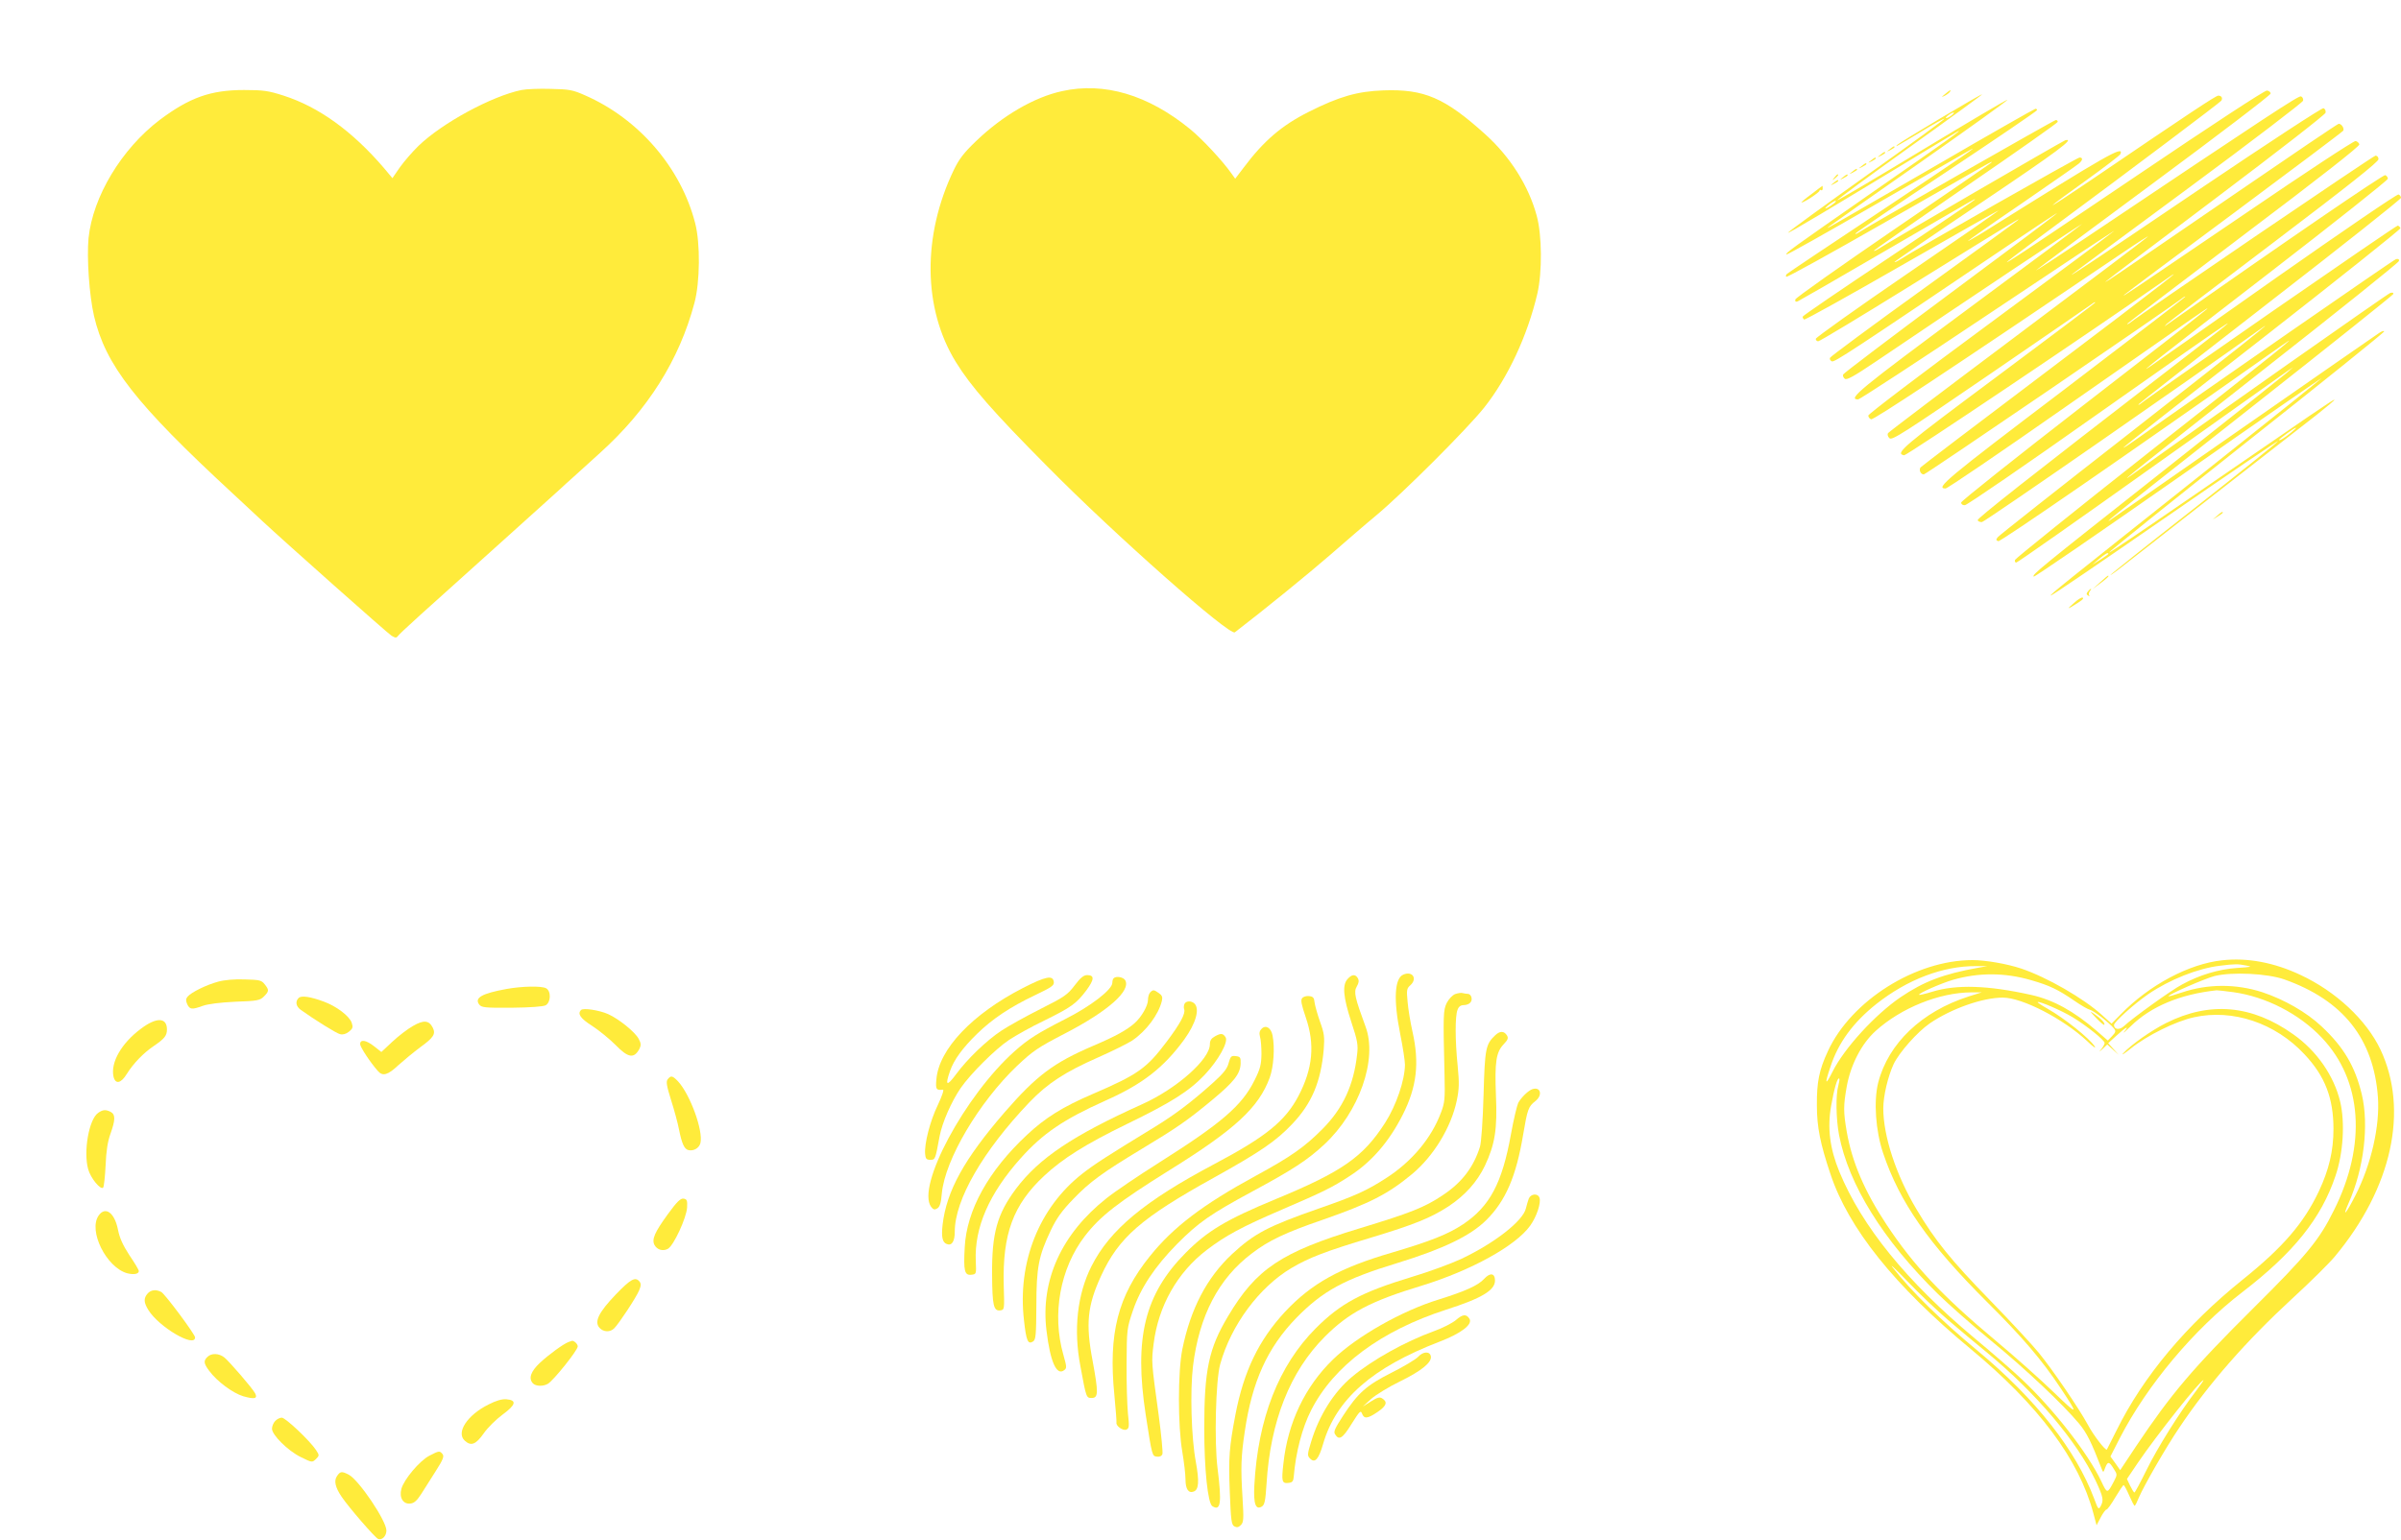 <?xml version="1.0" standalone="no"?>
<!DOCTYPE svg PUBLIC "-//W3C//DTD SVG 20010904//EN"
 "http://www.w3.org/TR/2001/REC-SVG-20010904/DTD/svg10.dtd">
<svg version="1.0" xmlns="http://www.w3.org/2000/svg"
 width="1280pt" height="821pt" viewBox="0 0 1280 821"
 preserveAspectRatio="xMidYMid meet">
<g transform="translate(0,821) scale(0.1,-0.1)"
fill="#ffeb3b" stroke="none">
<path d="M2780 7730 c-159 -33 -421 -175 -548 -297 -33 -32 -78 -84 -100 -115
l-40 -58 -46 55 c-168 196 -347 325 -534 385 -81 26 -107 30 -211 30 -178 0
-290 -40 -449 -159 -204 -155 -357 -409 -380 -631 -10 -105 4 -305 29 -414 61
-263 222 -469 738 -946 68 -63 140 -130 160 -149 118 -110 667 -598 688 -611
22 -13 26 -13 36 0 12 16 119 113 566 514 141 127 273 246 294 265 20 19 50
46 66 60 15 14 83 75 149 135 256 231 423 496 504 800 30 111 32 318 4 426
-76 296 -301 557 -588 682 -65 29 -84 32 -183 34 -60 2 -130 -1 -155 -6z"/>
<path d="M5662 7724 c-148 -32 -316 -130 -457 -265 -67 -64 -92 -97 -120 -155
-169 -351 -165 -740 11 -1025 80 -130 199 -266 488 -557 362 -367 972 -905
999 -884 154 118 396 315 512 416 83 72 190 165 240 206 144 120 486 462 577
576 127 160 232 386 284 609 26 113 25 312 -4 416 -43 158 -140 312 -274 433
-215 194 -325 242 -543 234 -139 -5 -236 -33 -397 -114 -144 -72 -241 -155
-348 -298 l-45 -59 -20 28 c-48 68 -157 185 -221 237 -223 182 -457 252 -682
202z"/>
<path d="M10370 7709 c-22 -18 -22 -19 -3 -10 12 6 25 16 28 21 9 15 3 12 -25
-11z"/>
<path d="M11400 7279 c-817 -552 -843 -568 -470 -292 462 342 905 676 912 686
9 14 1 27 -16 27 -13 0 -146 -88 -690 -458 -109 -74 -196 -131 -193 -126 3 5
84 65 181 134 96 69 177 131 180 138 21 50 -68 -1 -736 -420 -43 -26 -78 -46
-78 -44 0 2 129 93 288 201 158 109 295 204 305 213 21 18 22 32 3 32 -12 0
-885 -496 -963 -548 -13 -8 -23 -12 -23 -9 0 3 209 146 465 318 403 271 502
345 445 331 -12 -3 -940 -542 -997 -580 -13 -8 -23 -12 -23 -9 0 3 221 157
490 342 270 185 490 340 490 345 0 6 -4 10 -10 10 -9 0 -986 -558 -1050 -599
-13 -9 -21 -11 -18 -6 4 6 223 155 487 330 264 176 481 323 481 328 0 4 -4 7
-9 7 -4 0 -242 -135 -527 -301 -625 -362 -593 -344 -573 -327 10 8 229 162
488 343 259 182 467 331 463 333 -5 1 -210 -120 -456 -269 -246 -149 -449
-269 -451 -267 -3 3 171 130 385 283 214 153 388 280 387 282 -4 4 -438 -255
-452 -269 -13 -14 -14 -15 129 71 65 40 120 70 122 68 3 -2 -183 -138 -413
-301 -230 -164 -420 -302 -421 -307 -3 -8 201 114 798 476 52 31 100 60 105
63 41 21 -65 -54 -445 -318 -445 -310 -473 -330 -466 -337 2 -3 211 114 463
260 252 145 476 275 498 287 95 55 -10 -17 -465 -320 -267 -177 -489 -326
-494 -331 -5 -5 -7 -12 -3 -15 4 -4 242 128 529 292 575 329 577 331 563 316
-5 -5 -242 -168 -525 -361 -283 -194 -517 -359 -519 -368 -2 -11 2 -14 13 -10
9 4 209 119 444 256 522 304 509 297 497 284 -5 -6 -214 -146 -462 -312 -249
-166 -453 -305 -453 -310 0 -6 4 -12 8 -15 5 -3 240 128 522 290 282 162 514
293 515 292 1 -2 -218 -154 -486 -337 -269 -184 -489 -341 -489 -348 0 -7 6
-13 13 -13 8 0 225 131 483 291 590 366 603 374 578 352 -12 -10 -240 -175
-507 -368 -267 -192 -488 -356 -491 -363 -3 -7 1 -15 10 -19 15 -5 99 50 947
623 142 96 256 171 253 167 -2 -5 -259 -197 -570 -428 -311 -231 -567 -425
-570 -432 -3 -6 1 -17 9 -23 10 -8 47 12 167 93 473 320 1098 737 1098 733 0
-2 -272 -205 -605 -451 -582 -431 -648 -485 -589 -485 8 0 322 205 697 456
375 251 675 450 667 442 -8 -8 -306 -230 -662 -492 -357 -263 -648 -484 -648
-492 0 -8 7 -17 15 -20 12 -5 396 249 1335 884 85 58 148 98 140 90 -8 -9
-322 -245 -696 -526 -375 -281 -685 -516 -689 -522 -4 -7 -1 -19 8 -27 13 -13
74 26 543 347 291 200 535 367 542 373 6 5 12 7 12 4 0 -3 -234 -179 -520
-392 -509 -379 -550 -413 -499 -423 13 -2 992 656 1362 915 193 136 27 7 -595
-463 -370 -279 -676 -512 -680 -517 -9 -15 2 -37 18 -37 11 0 1315 890 1382
943 6 5 12 7 12 5 0 -3 -293 -227 -650 -499 -624 -473 -685 -524 -628 -524 10
0 295 194 635 432 810 566 770 538 756 523 -6 -7 -303 -238 -660 -514 -356
-276 -648 -508 -648 -516 0 -9 9 -15 20 -14 11 0 323 214 692 475 860 606 854
602 428 273 -791 -610 -1055 -819 -1052 -828 2 -6 13 -11 23 -10 14 0 1126
772 1474 1022 130 94 -94 -84 -691 -551 -377 -294 -691 -542 -698 -551 -11
-13 -11 -17 2 -22 12 -4 676 454 1512 1044 118 83 -21 -29 -700 -563 -396
-312 -721 -574 -723 -581 -2 -8 1 -14 7 -14 6 0 325 224 708 497 384 273 714
507 733 521 l35 24 -35 -31 c-19 -16 -321 -256 -670 -532 -654 -516 -688 -544
-678 -554 3 -4 354 237 780 535 425 298 764 532 753 522 -11 -11 -252 -204
-535 -429 -876 -696 -912 -724 -907 -729 2 -3 275 183 606 412 331 229 604
414 606 412 3 -2 -198 -163 -445 -357 -248 -194 -450 -355 -450 -358 0 -2 28
17 63 45 57 45 816 638 1039 811 53 42 95 77 93 79 -4 4 -92 -57 -794 -540
-222 -153 -405 -277 -408 -275 -2 3 327 267 731 587 405 320 736 587 736 592
0 6 -12 2 -27 -8 -23 -14 -1380 -960 -1433 -997 -13 -10 -13 -9 0 5 8 9 350
280 760 602 410 323 747 592 749 598 2 7 -4 9 -16 6 -14 -4 -973 -679 -1373
-967 -112 -80 73 67 705 564 391 307 712 564 714 573 2 10 -3 13 -16 10 -14
-4 -1026 -706 -1390 -965 -35 -25 -63 -43 -63 -40 0 3 333 265 740 582 407
318 739 583 737 588 -2 6 -8 12 -14 14 -8 3 -1300 -893 -1370 -949 -7 -6 -13
-8 -13 -5 0 3 315 249 700 547 385 298 700 548 700 555 0 7 -6 15 -13 18 -8 3
-300 -197 -652 -444 -351 -248 -652 -460 -669 -471 -88 -60 56 53 632 497 347
268 632 494 632 502 0 7 -6 16 -14 19 -11 4 -557 -370 -1166 -799 -13 -10 -13
-9 0 5 8 8 266 205 573 437 401 304 557 428 557 442 0 11 -7 19 -16 19 -11 0
-1237 -834 -1311 -893 -7 -5 -13 -7 -13 -4 0 2 279 215 620 473 406 306 620
474 618 484 -2 8 -11 16 -20 18 -9 2 -272 -171 -584 -384 -665 -452 -662 -450
-649 -436 6 6 269 203 585 437 316 235 578 432 582 438 7 12 -9 37 -24 37 -5
0 -246 -163 -536 -362 -290 -198 -570 -390 -622 -426 -52 -36 -90 -60 -85 -54
6 6 271 207 590 447 337 254 581 444 583 454 2 10 -3 21 -11 24 -8 3 -292
-183 -658 -430 -598 -405 -729 -491 -674 -449 11 9 290 215 620 459 330 244
601 451 603 460 2 10 -3 20 -11 23 -13 5 -171 -99 -1162 -764 -143 -96 -255
-169 -250 -163 6 6 289 217 630 469 341 252 620 465 620 473 0 8 -9 15 -20 16
-12 1 -290 -181 -685 -448z m-996 316 c-10 -8 -23 -15 -28 -15 -6 0 -1 7 10
15 10 8 23 15 28 15 6 0 1 -7 -10 -15z m-629 -471 c-36 -28 -61 -36 -30 -10
17 14 35 25 40 25 6 0 1 -7 -10 -15z m2440 -1220 c-33 -28 -65 -47 -65 -40 0
6 82 65 90 65 3 0 -8 -11 -25 -25z m-975 -648 c0 -2 -19 -15 -42 -30 l-43 -27
35 30 c32 27 50 38 50 27z"/>
<path d="M10074 7414 c-18 -14 -18 -15 4 -4 12 6 22 13 22 15 0 8 -5 6 -26
-11z"/>
<path d="M10024 7384 c-18 -14 -18 -15 4 -4 12 6 22 13 22 15 0 8 -5 6 -26
-11z"/>
<path d="M9974 7354 c-18 -14 -18 -15 4 -4 12 6 22 13 22 15 0 8 -5 6 -26 -11z"/>
<path d="M9924 7324 c-18 -14 -18 -15 4 -4 12 6 22 13 22 15 0 8 -5 6 -26 -11z"/>
<path d="M9874 7294 c-18 -14 -18 -15 4 -4 12 6 22 13 22 15 0 8 -5 6 -26 -11z"/>
<path d="M9779 7263 c-13 -16 -12 -17 4 -4 16 13 21 21 13 21 -2 0 -10 -8 -17
-17z"/>
<path d="M9824 7264 c-18 -14 -18 -15 4 -4 12 6 22 13 22 15 0 8 -5 6 -26 -11z"/>
<path d="M9774 7234 c-18 -14 -18 -15 4 -4 12 6 22 13 22 15 0 8 -5 6 -26 -11z"/>
<path d="M9656 7174 c-33 -24 -56 -44 -52 -44 14 0 96 54 96 63 0 5 4 6 8 3 5
-3 9 1 9 9 0 8 -1 15 -1 14 -1 0 -28 -20 -60 -45z"/>
<path d="M11819 5459 l-24 -20 28 17 c15 9 27 18 27 20 0 8 -8 4 -31 -17z"/>
<path d="M11195 5104 l-40 -36 43 32 c36 27 49 40 40 40 -2 0 -21 -16 -43 -36z"/>
<path d="M11131 5056 c-9 -11 -9 -16 1 -22 7 -4 10 -4 6 1 -4 4 -3 14 3 22 6
7 9 13 6 13 -2 0 -10 -6 -16 -14z"/>
<path d="M11055 4993 c-33 -29 -35 -32 -10 -18 53 32 67 43 58 48 -5 3 -27
-10 -48 -30z"/>
<path d="M11847 3089 c-177 -19 -388 -131 -541 -288 l-49 -50 -51 46 c-98 89
-294 202 -431 248 -75 25 -189 45 -260 45 -303 0 -646 -216 -770 -485 -47
-101 -60 -165 -59 -290 0 -115 18 -204 72 -365 96 -290 343 -598 747 -933 363
-301 578 -589 655 -877 l17 -64 22 42 c12 23 26 42 31 42 5 0 26 29 47 65 21
35 41 65 44 65 4 0 17 -25 30 -55 13 -30 26 -55 29 -55 3 0 13 20 23 45 26 61
144 267 216 373 155 232 356 461 600 686 96 88 198 189 228 225 305 366 396
781 243 1105 -75 157 -237 309 -426 397 -140 66 -282 93 -417 78z m128 -28
c35 -6 29 -8 -50 -13 -98 -7 -199 -37 -292 -88 -56 -29 -264 -179 -310 -222
-23 -22 -53 -19 -53 6 0 16 107 112 182 164 114 78 265 138 383 152 82 10 94
10 140 1z m-1430 -12 c-184 -33 -289 -73 -413 -157 -136 -93 -299 -271 -362
-396 -39 -78 -44 -70 -12 24 42 130 122 238 245 336 166 131 355 203 532 202
l60 0 -50 -9z m283 -66 c98 -28 144 -50 231 -110 36 -25 73 -46 83 -48 19 -4
103 -69 128 -100 11 -13 9 -20 -10 -40 l-23 -24 -61 53 c-119 103 -230 164
-346 190 -232 52 -401 57 -530 17 -35 -11 -66 -18 -69 -16 -6 7 116 61 181 80
136 39 276 39 416 -2z m1350 4 c313 -111 476 -316 499 -628 11 -154 -36 -360
-121 -526 -49 -96 -72 -122 -35 -38 81 182 109 415 70 579 -36 150 -97 253
-215 363 -81 76 -199 143 -316 182 -140 45 -290 45 -429 -2 -39 -13 -71 -22
-71 -20 0 10 193 94 246 108 94 23 280 14 372 -18z m-272 -68 c173 -24 351
-115 472 -243 216 -228 240 -570 64 -921 -78 -158 -145 -239 -428 -520 -328
-326 -439 -458 -626 -737 l-85 -128 -26 37 -26 36 50 98 c146 283 395 580 654
779 273 210 420 393 496 620 41 120 51 283 25 394 -33 139 -125 272 -250 360
-220 157 -445 177 -677 61 -80 -40 -189 -117 -229 -161 -14 -15 4 -4 40 25 86
69 239 145 336 166 206 46 434 -30 590 -198 109 -116 154 -233 154 -398 0
-116 -24 -217 -78 -332 -81 -171 -192 -299 -406 -471 -301 -242 -530 -516
-672 -803 -27 -54 -50 -100 -52 -103 -6 -9 -72 76 -103 135 -47 86 -187 292
-261 382 -35 43 -151 168 -258 278 -210 216 -293 318 -394 488 -108 181 -176
389 -176 536 0 67 25 171 55 236 30 63 126 171 192 217 115 79 283 138 390
138 104 0 323 -113 451 -233 30 -29 48 -41 39 -27 -29 44 -162 150 -250 200
-32 18 -56 34 -54 36 7 7 128 -45 187 -81 74 -45 170 -122 170 -137 0 -6 -8
-21 -17 -32 -15 -18 -14 -18 7 1 l24 23 31 -28 30 -27 -28 31 -28 31 45 41
c49 45 71 56 40 20 -10 -13 6 1 36 30 107 105 263 170 457 191 6 0 46 -4 89
-10z m-1411 -23 c-250 -80 -428 -250 -482 -459 -25 -99 -14 -257 26 -376 89
-264 242 -483 556 -796 189 -188 291 -308 392 -460 96 -145 93 -146 -38 -20
-68 66 -207 190 -309 275 -286 239 -439 402 -583 620 -117 177 -184 334 -212
496 -18 106 -18 136 0 239 21 117 79 229 154 297 136 123 339 205 511 206 l55
0 -70 -22z m-695 -477 c-14 -49 -12 -175 4 -261 51 -265 234 -560 526 -847 58
-57 186 -170 285 -251 184 -151 384 -340 469 -442 41 -50 64 -95 121 -243 7
-19 9 -18 18 8 14 35 21 34 45 -5 20 -31 20 -32 2 -67 -36 -68 -36 -68 -68 0
-72 151 -254 384 -423 543 -46 44 -160 143 -254 221 -361 302 -599 595 -719
886 -51 124 -65 234 -44 352 16 91 34 154 43 145 3 -2 0 -20 -5 -39z m584
-1247 c56 -48 150 -127 209 -175 262 -216 479 -473 579 -683 41 -88 44 -104
27 -136 -11 -20 -14 -17 -34 38 -98 261 -311 532 -620 789 -198 164 -358 321
-455 446 -19 24 17 -9 79 -74 62 -65 159 -157 215 -205z m1323 -380 c-84 -109
-206 -303 -264 -422 -32 -65 -61 -119 -64 -119 -3 -1 -13 16 -23 36 l-17 36
58 86 c97 143 333 441 350 441 2 0 -16 -26 -40 -58z"/>
<path d="M11174 2782 c22 -23 42 -40 44 -37 7 7 -17 33 -52 57 -28 19 -27 17
8 -20z"/>
<path d="M7482 3013 c-48 -19 -54 -134 -17 -319 14 -69 25 -142 25 -162 -1
-83 -46 -216 -106 -310 -117 -182 -228 -260 -584 -407 -263 -109 -363 -169
-479 -286 -219 -221 -276 -454 -213 -864 34 -220 34 -220 60 -223 14 -2 25 3
29 14 3 9 -6 103 -20 208 -39 283 -39 284 -27 379 25 202 126 381 283 501 101
77 186 123 400 215 221 95 270 119 360 178 119 76 213 185 286 330 74 147 89
274 51 442 -11 49 -23 121 -26 159 -6 63 -5 71 16 89 37 35 10 76 -38 56z"/>
<path d="M5729 2955 c-37 -49 -55 -62 -183 -126 -77 -39 -171 -91 -207 -115
-80 -53 -182 -151 -243 -234 -49 -66 -59 -60 -31 19 20 59 68 124 144 198 82
80 175 142 309 206 88 42 103 52 100 71 -5 37 -42 30 -165 -33 -269 -138 -448
-326 -461 -487 -5 -54 -1 -59 35 -55 7 1 -5 -34 -27 -81 -42 -86 -73 -209 -68
-262 2 -25 7 -31 27 -31 27 0 27 0 50 125 14 74 63 185 112 257 53 77 187 210
258 257 36 24 120 71 187 103 146 72 172 91 225 161 43 58 45 82 5 82 -19 0
-36 -14 -67 -55z"/>
<path d="M7184 2989 c-29 -32 -23 -97 20 -229 33 -99 37 -123 31 -172 -18
-165 -76 -289 -184 -398 -96 -97 -169 -148 -356 -250 -283 -154 -440 -274
-564 -428 -172 -213 -223 -413 -190 -743 7 -74 12 -139 11 -145 -4 -18 34 -45
52 -38 16 6 17 16 9 88 -4 45 -8 164 -7 266 1 181 2 187 33 279 41 122 117
236 235 356 115 116 178 160 402 281 215 116 294 167 384 251 186 173 285 454
220 628 -57 155 -64 185 -47 214 11 19 13 31 6 44 -13 23 -32 22 -55 -4z"/>
<path d="M5937 2993 c-4 -3 -7 -14 -7 -24 0 -36 -115 -125 -252 -194 -147 -75
-196 -106 -269 -171 -264 -235 -525 -721 -445 -830 12 -15 18 -17 33 -8 13 8
20 29 24 80 17 180 197 485 401 680 85 80 111 98 258 174 227 118 349 226 319
282 -9 17 -49 25 -62 11z"/>
<path d="M1163 2975 c-63 -17 -144 -57 -163 -80 -10 -12 -10 -21 -2 -40 14
-29 25 -30 83 -9 28 10 91 18 173 22 118 4 132 7 153 28 28 28 28 35 4 65 -17
22 -28 24 -108 26 -53 2 -108 -3 -140 -12z"/>
<path d="M2700 2936 c-131 -24 -171 -47 -146 -82 13 -17 27 -19 174 -18 98 1
167 6 181 13 28 16 30 76 2 91 -25 13 -128 11 -211 -4z"/>
<path d="M6132 2918 c-7 -7 -12 -25 -12 -40 0 -31 -34 -91 -71 -124 -42 -37
-101 -70 -221 -121 -212 -91 -301 -158 -471 -353 -217 -251 -311 -421 -332
-602 -7 -65 -1 -93 22 -102 27 -11 43 13 43 66 0 170 150 430 398 690 97 101
189 161 366 239 77 34 159 75 182 90 75 51 140 138 158 211 5 21 1 30 -16 42
-27 19 -31 19 -46 4z"/>
<path d="M7758 2909 c-15 -6 -34 -26 -45 -47 -19 -39 -20 -60 -12 -387 3 -124
1 -147 -19 -198 -50 -135 -154 -260 -290 -348 -103 -67 -168 -97 -362 -164
-269 -94 -342 -132 -461 -242 -135 -126 -222 -292 -266 -509 -24 -120 -24
-408 0 -546 9 -54 17 -120 17 -147 0 -52 16 -76 44 -65 27 10 30 54 11 159
-24 127 -31 377 -15 510 33 269 137 468 314 601 90 69 179 111 377 179 252 88
348 137 477 244 115 96 208 249 238 391 13 62 14 94 5 186 -14 137 -14 265 -1
298 6 18 17 26 34 26 13 0 29 6 35 14 14 16 4 46 -14 46 -7 0 -19 2 -27 4 -7
3 -25 0 -40 -5z"/>
<path d="M1592 2888 c-19 -19 -14 -45 11 -63 74 -53 191 -126 210 -130 15 -4
32 1 47 13 21 17 23 24 15 48 -13 36 -80 87 -147 112 -75 28 -122 34 -136 20z"/>
<path d="M6942 2887 c-9 -10 -4 -34 19 -102 50 -145 38 -273 -39 -420 -70
-133 -173 -217 -447 -362 -374 -198 -558 -351 -656 -545 -76 -150 -97 -339
-59 -535 31 -168 31 -168 60 -168 36 0 36 28 5 197 -38 199 -28 295 45 454 94
205 214 309 600 523 250 139 333 196 419 287 104 109 153 225 168 398 5 66 3
85 -20 148 -14 40 -27 87 -29 103 -2 24 -8 31 -29 33 -14 2 -31 -3 -37 -11z"/>
<path d="M6314 2855 c-3 -8 -4 -20 -1 -27 8 -23 -21 -77 -94 -174 -107 -142
-152 -174 -396 -279 -158 -68 -251 -126 -348 -217 -206 -192 -322 -402 -332
-600 -7 -125 -1 -150 35 -146 27 3 27 3 24 73 -8 178 71 360 239 548 119 133
228 207 453 308 198 88 310 176 419 325 62 86 84 163 55 192 -17 17 -47 15
-54 -3z"/>
<path d="M3098 2824 c-21 -20 -4 -45 59 -85 37 -24 93 -70 124 -101 68 -70 99
-75 128 -21 9 18 9 29 -4 53 -19 36 -105 106 -163 132 -47 21 -133 34 -144 22z"/>
<path d="M750 2723 c-103 -77 -161 -179 -145 -254 10 -43 40 -37 71 14 35 56
89 112 144 149 57 39 70 55 70 88 0 65 -56 67 -140 3z"/>
<path d="M2202 2739 c-27 -15 -77 -53 -110 -84 l-59 -55 -38 30 c-43 34 -75
39 -75 12 0 -16 55 -99 95 -144 25 -29 53 -21 108 31 29 26 81 69 117 96 72
52 84 71 67 105 -20 39 -48 42 -105 9z"/>
<path d="M6726 2724 c-11 -11 -14 -23 -9 -42 5 -15 8 -57 8 -93 -1 -56 -6 -78
-37 -140 -67 -135 -175 -228 -509 -439 -109 -69 -235 -154 -280 -190 -240
-190 -353 -438 -320 -706 20 -167 54 -242 94 -211 15 11 14 18 -4 82 -62 216
-18 461 115 634 82 106 174 178 451 351 349 217 475 333 534 493 21 58 28 160
15 226 -8 40 -36 57 -58 35z"/>
<path d="M7972 2690 c-52 -49 -56 -70 -63 -320 -4 -138 -12 -251 -19 -275 -34
-109 -96 -191 -199 -259 -95 -64 -171 -94 -441 -176 -419 -127 -553 -216 -703
-469 -103 -172 -127 -287 -127 -597 0 -220 19 -400 43 -416 45 -29 51 18 28
201 -18 140 -10 471 14 556 58 209 208 411 380 513 95 56 184 90 424 162 228
69 316 104 412 166 89 59 153 130 195 217 54 115 67 195 59 377 -7 177 1 229
41 271 23 24 26 33 18 47 -16 25 -37 25 -62 2z"/>
<path d="M6478 2684 c-20 -11 -28 -22 -28 -43 0 -80 -177 -237 -362 -320 -366
-165 -548 -286 -672 -451 -100 -134 -129 -237 -127 -458 1 -164 8 -195 44
-190 22 3 22 6 18 134 -7 273 50 429 215 583 98 92 222 170 440 276 237 115
334 176 417 264 73 78 126 174 111 199 -14 22 -25 23 -56 6z"/>
<path d="M6550 2541 c-8 -31 -28 -55 -83 -105 -116 -104 -202 -169 -313 -237
-254 -155 -320 -198 -384 -248 -230 -180 -347 -472 -311 -782 12 -110 21 -130
48 -113 15 9 17 33 18 190 0 206 12 266 77 403 30 63 58 103 119 166 89 93
157 142 369 270 181 109 241 150 371 258 117 97 151 140 153 195 1 33 -2 37
-26 40 -24 3 -28 -1 -38 -37z"/>
<path d="M3560 2455 c-10 -12 -7 -33 18 -113 17 -53 36 -124 42 -156 15 -75
28 -103 49 -109 28 -7 58 10 65 37 16 65 -54 258 -119 329 -30 31 -38 33 -55
12z"/>
<path d="M8170 2402 c-22 -7 -60 -44 -76 -73 -7 -15 -25 -90 -39 -168 -47
-261 -113 -384 -254 -479 -81 -54 -175 -91 -381 -152 -278 -81 -427 -164 -569
-315 -140 -151 -220 -316 -265 -550 -33 -174 -37 -229 -30 -408 6 -156 9 -179
25 -187 13 -7 22 -5 34 7 15 15 16 31 9 147 -10 158 -8 220 12 352 39 267 121
447 274 605 142 145 255 207 541 294 243 75 387 144 472 228 104 103 160 234
197 456 23 136 28 150 65 179 40 31 29 78 -15 64z"/>
<path d="M523 2275 c-49 -34 -79 -206 -53 -300 13 -48 67 -113 80 -98 4 4 10
58 13 118 3 76 11 128 26 169 26 73 27 102 2 116 -27 14 -43 13 -68 -5z"/>
<path d="M8150 1818 c-5 -13 -11 -36 -15 -51 -14 -67 -168 -187 -346 -271 -52
-24 -170 -68 -264 -96 -267 -81 -377 -140 -511 -274 -197 -198 -308 -480 -327
-838 -5 -98 7 -132 40 -112 15 9 19 30 25 120 20 334 125 600 311 786 128 128
243 189 517 272 263 81 500 212 577 319 35 48 60 124 50 150 -9 25 -46 21 -57
-5z"/>
<path d="M3561 1736 c-72 -99 -87 -135 -72 -165 14 -26 45 -35 71 -21 31 16
100 166 103 221 2 38 -1 44 -19 47 -16 2 -35 -16 -83 -82z"/>
<path d="M526 1728 c-57 -81 41 -277 152 -308 36 -9 62 -4 62 12 0 6 -22 43
-50 84 -35 54 -52 91 -61 136 -18 91 -67 127 -103 76z"/>
<path d="M7912 1390 c-32 -35 -101 -66 -242 -110 -196 -60 -436 -196 -563
-319 -149 -144 -242 -338 -265 -556 -11 -95 -8 -107 27 -103 21 2 26 9 28 33
11 131 45 261 93 355 121 237 371 423 720 536 188 60 260 103 260 155 0 40
-26 44 -58 9z"/>
<path d="M3283 1307 c-92 -96 -116 -146 -87 -178 21 -23 57 -25 79 -2 25 25
116 163 132 201 11 26 11 37 2 48 -22 27 -47 13 -126 -69z"/>
<path d="M787 1312 c-22 -25 -21 -48 4 -88 56 -91 249 -204 249 -146 0 16
-160 231 -180 242 -28 15 -55 12 -73 -8z"/>
<path d="M7761 1170 c-19 -16 -72 -43 -117 -59 -152 -55 -330 -154 -437 -244
-96 -80 -175 -206 -217 -345 -21 -68 -21 -75 -6 -90 26 -27 46 -4 70 79 69
237 261 406 620 544 115 44 178 92 160 122 -17 27 -36 25 -73 -7z"/>
<path d="M3030 1053 c-28 -11 -105 -67 -152 -111 -49 -46 -62 -84 -36 -110 15
-15 53 -16 78 -2 29 16 160 179 160 200 0 14 -23 34 -33 29 -1 0 -9 -3 -17 -6z"/>
<path d="M7560 974 c-14 -14 -77 -52 -141 -84 -133 -67 -179 -107 -259 -230
-42 -65 -52 -85 -43 -98 21 -35 40 -24 88 54 43 68 49 75 56 56 11 -30 30 -28
84 9 47 32 54 53 23 72 -12 8 -26 5 -60 -17 l-43 -27 45 41 c25 22 95 65 155
94 114 56 169 101 163 133 -5 28 -41 27 -68 -3z"/>
<path d="M1106 974 c-22 -21 -20 -35 9 -74 42 -57 126 -119 182 -136 60 -17
78 -13 63 16 -15 28 -137 169 -164 191 -29 23 -69 24 -90 3z"/>
<path d="M2604 720 c-114 -57 -174 -150 -126 -193 33 -30 58 -21 100 38 21 31
67 76 101 101 71 52 78 77 21 82 -24 2 -55 -7 -96 -28z"/>
<path d="M1467 632 c-10 -10 -17 -29 -17 -41 0 -33 84 -117 153 -151 61 -30
61 -30 81 -11 19 19 19 20 1 48 -33 50 -163 173 -183 173 -10 0 -26 -8 -35
-18z"/>
<path d="M2289 447 c-52 -27 -135 -126 -149 -176 -13 -47 9 -84 48 -79 20 2
35 16 57 50 17 26 52 82 78 123 39 61 46 79 36 91 -15 18 -18 18 -70 -9z"/>
<path d="M1797 339 c-18 -25 -10 -61 25 -112 37 -55 178 -218 194 -224 21 -8
44 16 44 45 0 52 -147 270 -201 298 -37 19 -45 18 -62 -7z"/>
</g>
</svg>
